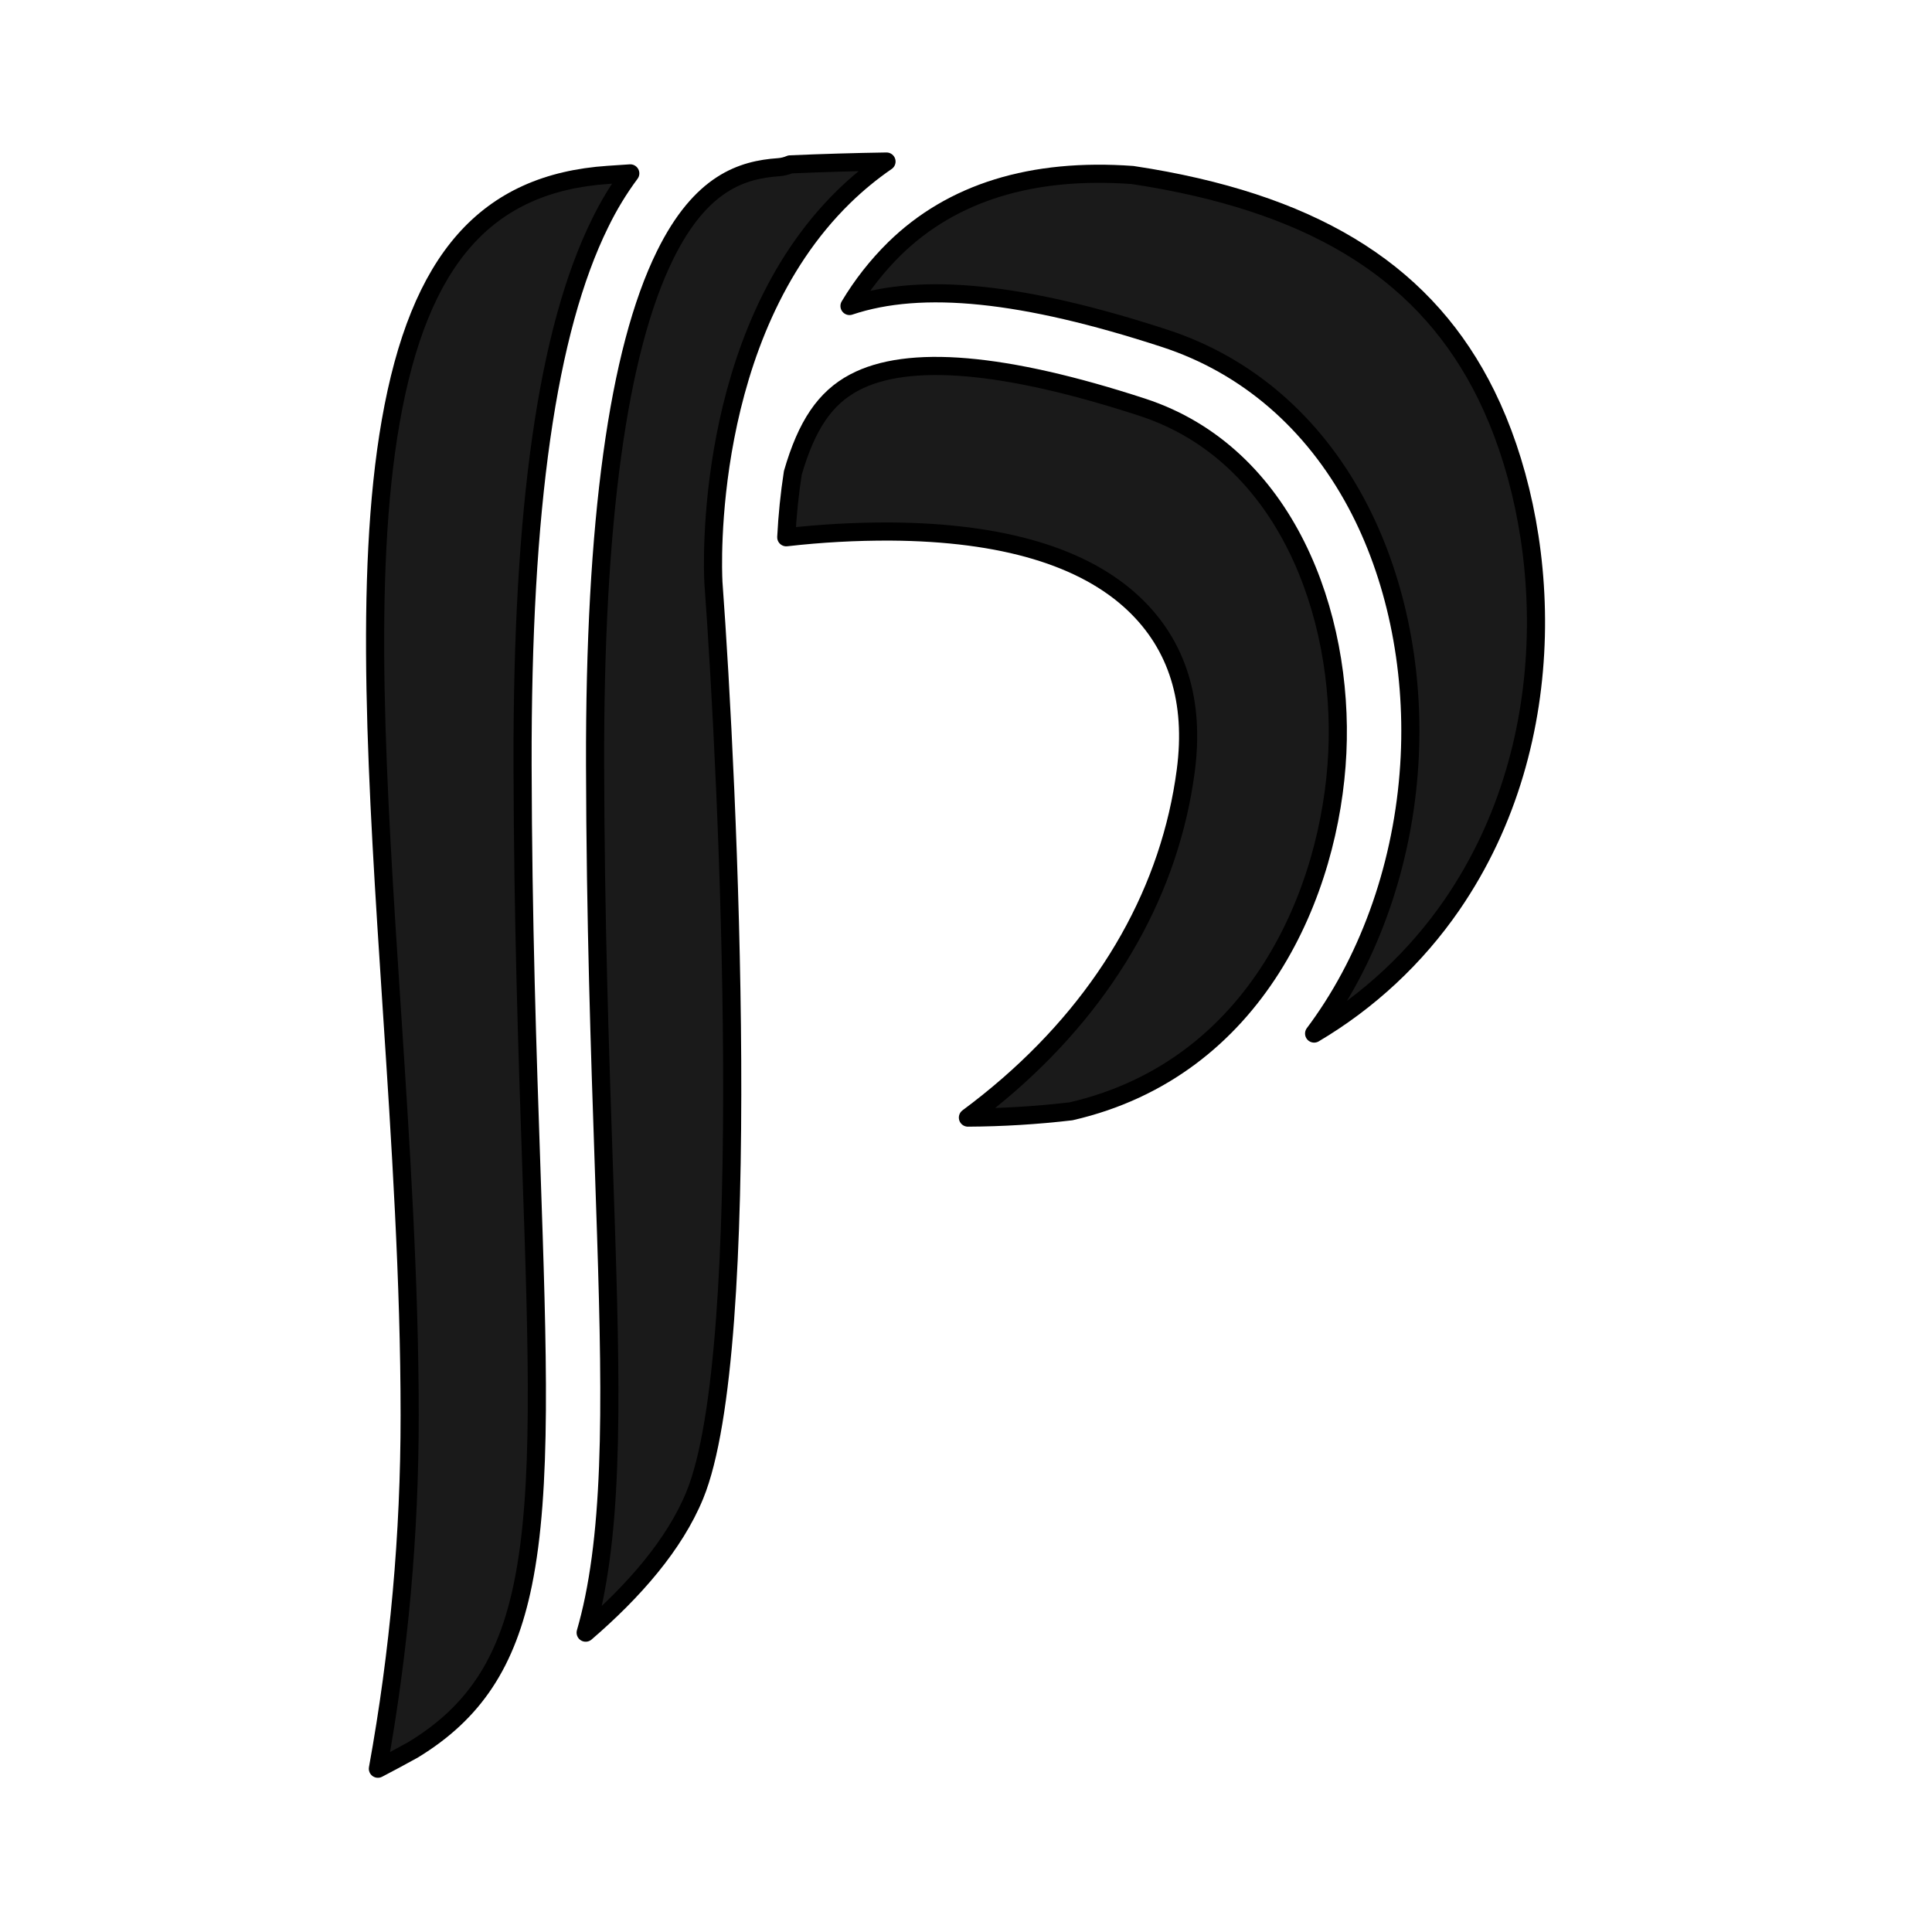 <svg version="1.2" preserveAspectRatio="xMidYMid meet" height="500" viewBox="0 0 375 375" zoomAndPan="magnify" width="500" xmlns:xlink="http://www.w3.org/1999/xlink" xmlns="http://www.w3.org/2000/svg"><defs><clipPath id="d63412e6c4"><path d="M 71 31 L 125 31 L 125 345.391 L 71 345.391 Z M 71 31"></path></clipPath><clipPath id="19952b8dee"><path d="M 112 29.641 L 174 29.641 L 174 319 L 112 319 Z M 112 29.641"></path></clipPath></defs><g id="aaecd5d1c6"><rect style="fill:#ffffff;fill-opacity:1;stroke:none;" height="375" y="0" width="375" x="0"></rect><rect style="fill:#ffffff;fill-opacity:1;stroke:none;" height="375" y="0" width="375" x="0"></rect><path transform="matrix(0.352,0,0,0.352,-343.719,-161.927)" d="M 1600.924 556.517 C 1604.119 557.005 1607.303 557.515 1610.454 558.036 C 1704.775 574.145 1763.752 612.187 1796.035 677.775 C 1831.115 749.021 1840.135 867.428 1777.042 959.088 C 1767.091 973.51 1755.72 986.69 1742.917 998.638 C 1730.103 1010.587 1716.169 1021.015 1701.103 1029.935 C 1702.801 1027.672 1704.476 1025.375 1706.096 1023.012 C 1734.375 982.341 1751.326 930.465 1753.845 877.014 C 1756.219 826.88 1745.735 777.333 1724.357 737.483 C 1700.36 692.741 1663.827 661.322 1618.785 646.612 C 1540.882 621.184 1484.913 615.337 1444.907 628.75 C 1451.841 617.168 1460.106 606.629 1469.714 597.154 C 1501.41 566.146 1545.553 552.5 1600.924 556.517 Z M 1600.924 556.517" style="fill-rule:nonzero;fill:#1a1a1a;fill-opacity:1;stroke-width:10;stroke-linecap:round;stroke-linejoin:round;stroke:#000000;stroke-opacity:1;stroke-miterlimit:4;"></path><path d="M 101.559 148.66 C 101.629 179.031 102.5 204.426 103.266 226.828 C 104.504 263.02 105.402 289.168 101.641 307.574 C 98.52 322.832 92.191 332.547 80.312 339.777 C 77.875 341.129 75.578 342.355 73.469 343.453 C 77.59 320.773 79.645 297.906 79.637 274.855 C 79.637 248.922 77.875 221.781 76.145 195.535 C 73.328 152.578 70.676 112.008 75.961 81.859 C 81.488 50.34 94.512 35.578 118.215 33.996 L 122.469 33.711 C 120.207 36.758 118.25 39.988 116.594 43.406 C 106.355 64.188 101.441 98.629 101.559 148.66 Z M 101.559 148.66" style="stroke:none;fill-rule:nonzero;fill:#1a1a1a;fill-opacity:1;"></path><g clip-path="url(#d63412e6c4)" clip-rule="nonzero"><path transform="matrix(0.352,0,0,0.352,-343.719,-161.927)" d="M 1264.628 882.095 C 1264.828 968.351 1267.302 1040.474 1269.477 1104.099 C 1272.993 1206.886 1275.545 1281.149 1264.861 1333.425 C 1255.997 1376.758 1238.025 1404.349 1204.288 1424.884 C 1197.365 1428.723 1190.842 1432.207 1184.851 1435.324 C 1196.555 1370.912 1202.391 1305.967 1202.368 1240.501 C 1202.368 1166.847 1197.365 1089.765 1192.45 1015.224 C 1184.451 893.222 1176.919 777.999 1191.929 692.375 C 1207.627 602.857 1244.615 560.932 1311.934 556.439 L 1324.015 555.629 C 1317.592 564.282 1312.034 573.457 1307.33 583.165 C 1278.252 642.185 1264.296 740.002 1264.628 882.095 Z M 1264.628 882.095" style="fill:none;stroke-width:10;stroke-linecap:round;stroke-linejoin:round;stroke:#000000;stroke-opacity:1;stroke-miterlimit:4;"></path></g><path d="M 138.602 112.84 C 138.598 112.863 138.598 112.887 138.602 112.914 L 138.602 112.992 C 141.535 152.711 146.602 261.992 135.004 290.328 C 131.051 299.98 123.098 309.039 113.809 317.035 C 114.418 314.922 114.961 312.707 115.434 310.395 C 119.523 290.355 118.602 263.504 117.332 226.348 C 116.57 204.047 115.707 178.773 115.637 148.625 C 115.523 101.469 120.094 68.156 129.211 49.621 C 136.199 35.414 144.273 33 151.246 32.512 C 152.031 32.453 152.789 32.273 153.516 31.961 C 159.895 31.688 166.129 31.504 172.219 31.41 C 169.258 33.449 166.492 35.727 163.922 38.238 C 136.465 65.074 138.5 110.902 138.602 112.84 Z M 138.602 112.84" style="stroke:none;fill-rule:nonzero;fill:#1a1a1a;fill-opacity:1;"></path><g clip-path="url(#19952b8dee)" clip-rule="nonzero"><path transform="matrix(0.352,0,0,0.352,-343.719,-161.927)" d="M 1369.834 780.362 C 1369.823 780.429 1369.823 780.495 1369.834 780.573 L 1369.834 780.795 C 1378.165 893.599 1392.554 1203.968 1359.616 1284.444 C 1348.389 1311.858 1325.801 1337.585 1299.42 1360.295 C 1301.15 1354.293 1302.692 1348.002 1304.035 1341.435 C 1315.65 1284.522 1313.032 1208.261 1309.426 1102.734 C 1307.263 1039.398 1304.811 967.619 1304.612 881.995 C 1304.29 748.067 1317.27 653.457 1343.164 600.815 C 1363.011 560.466 1385.942 553.61 1405.745 552.223 C 1407.975 552.057 1410.127 551.546 1412.191 550.659 C 1430.308 549.882 1448.014 549.361 1465.31 549.095 C 1456.9 554.886 1449.046 561.354 1441.746 568.487 C 1363.765 644.703 1369.545 774.859 1369.834 780.362 Z M 1369.834 780.362" style="fill:none;stroke-width:10;stroke-linecap:round;stroke-linejoin:round;stroke:#000000;stroke-opacity:1;stroke-miterlimit:4;"></path></g><path transform="matrix(0.352,0,0,0.352,-343.719,-161.927)" d="M 1601.845 793.12 C 1574.353 767.005 1529.211 753.548 1467.65 753.115 C 1448.38 753.037 1429.176 754.091 1410.039 756.277 C 1410.638 744.395 1411.836 732.58 1413.644 720.82 C 1421.277 694.449 1431.428 679.495 1447.492 670.952 C 1477.036 655.221 1530.487 659.814 1606.371 684.576 C 1685.649 710.458 1717.5 798.911 1713.906 875.072 C 1710.289 951.644 1669.629 1049.205 1567.031 1072.824 C 1548.149 1075.032 1529.211 1076.186 1510.207 1076.286 C 1517.507 1070.883 1525.129 1064.815 1532.839 1058.092 C 1588.055 1009.91 1621.769 950.091 1630.334 884.957 C 1635.349 846.76 1625.774 815.863 1601.845 793.12 Z M 1601.845 793.12" style="fill-rule:nonzero;fill:#1a1a1a;fill-opacity:1;stroke-width:10;stroke-linecap:round;stroke-linejoin:round;stroke:#000000;stroke-opacity:1;stroke-miterlimit:4;"></path></g></svg>